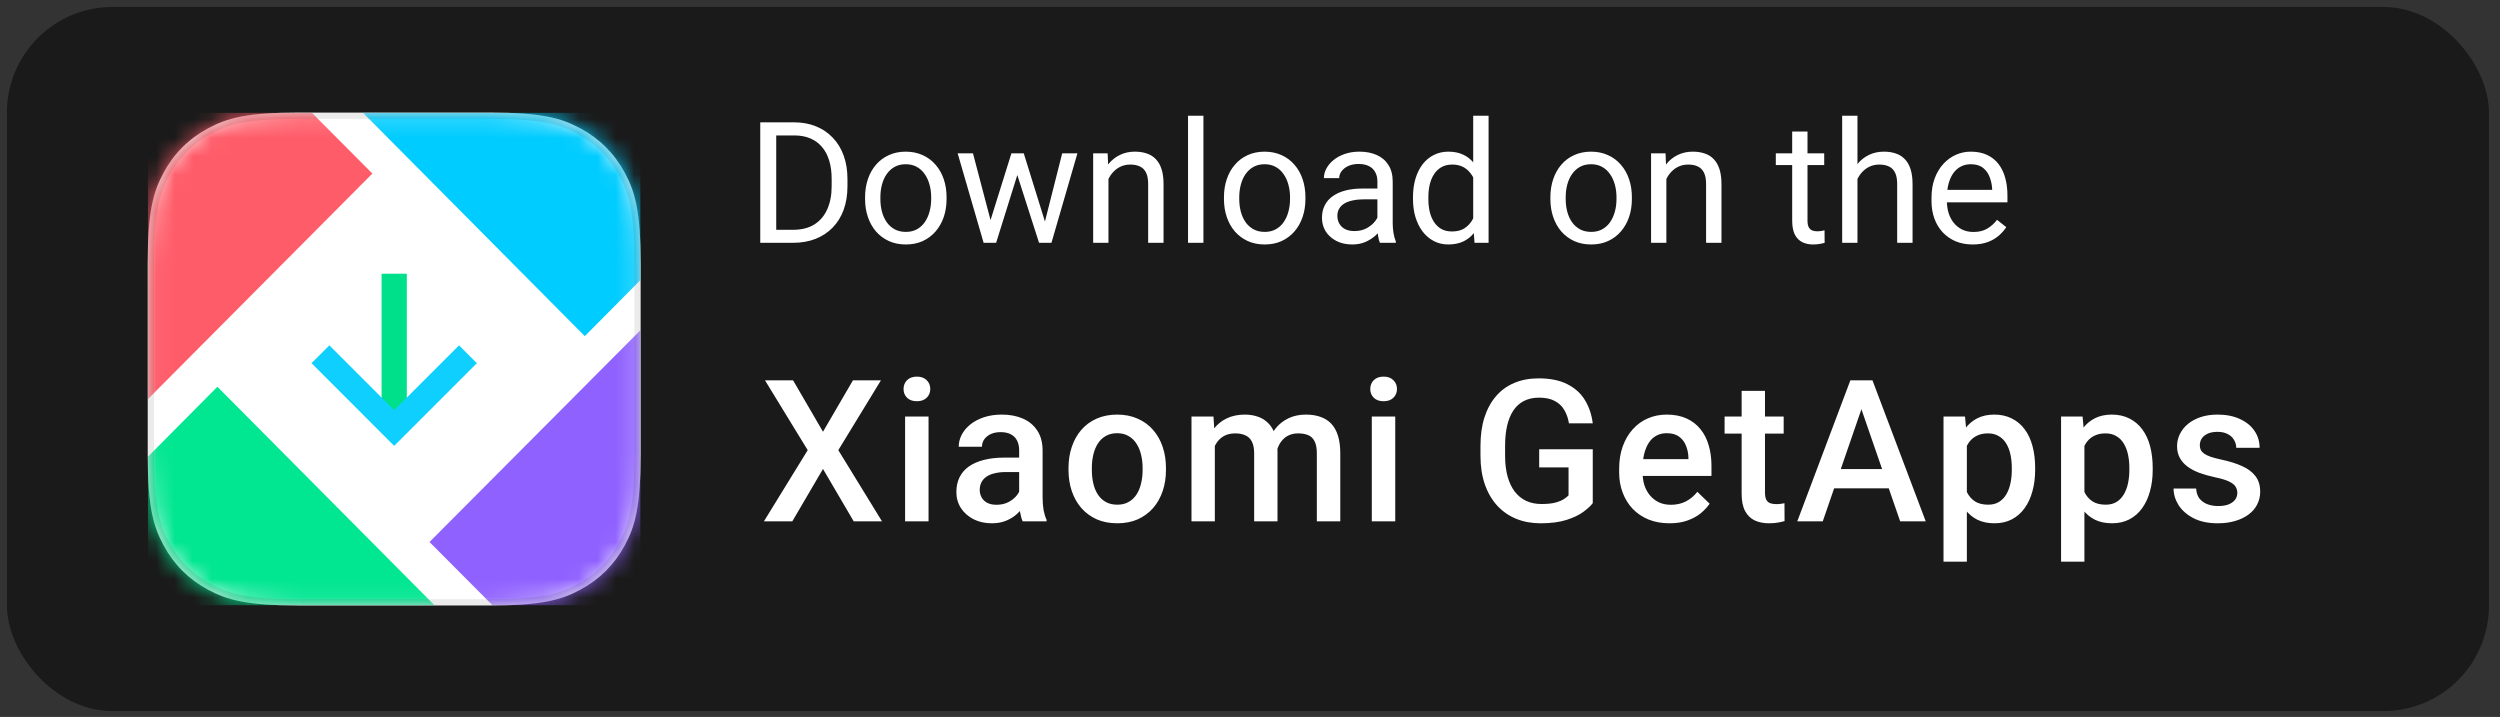 <svg xmlns="http://www.w3.org/2000/svg" width="136" height="39" fill="none" viewBox="0 0 136 39"><rect x="0" y="0" width="136" height="39" fill="#333333" stroke="none"/><rect width="135.023" height="38.304" x="0.377" y="0.379" fill="#1A1A1A" rx="5.746"/><g clip-path="url(#clip0_6083_42328)"><path fill="#fff" d="M16.262 6.124L26.625 6.124C29.485 6.124 30.522 6.422 31.568 6.981C32.614 7.54 33.434 8.361 33.993 9.406C34.552 10.452 34.85 11.489 34.85 14.349V24.712C34.85 27.572 34.552 28.609 33.993 29.655C33.434 30.701 32.614 31.521 31.568 32.08C30.522 32.639 29.485 32.937 26.625 32.937H16.262C13.402 32.937 12.365 32.639 11.319 32.08C10.274 31.521 9.453 30.701 8.894 29.655C8.335 28.609 8.037 27.572 8.037 24.712V14.349C8.037 11.489 8.335 10.452 8.894 9.406C9.453 8.361 10.274 7.54 11.319 6.981C12.365 6.422 13.402 6.124 16.262 6.124Z"/><mask id="mask0_6083_42328" width="27" height="27" x="8" y="6" maskUnits="userSpaceOnUse" style="mask-type:luminance"><path fill="#fff" d="M16.262 6.124L26.625 6.124C29.485 6.124 30.522 6.422 31.568 6.981C32.614 7.54 33.434 8.361 33.993 9.406C34.552 10.452 34.85 11.489 34.85 14.349V24.712C34.85 27.572 34.552 28.609 33.993 29.655C33.434 30.701 32.614 31.521 31.568 32.08C30.522 32.639 29.485 32.937 26.625 32.937H16.262C13.402 32.937 12.365 32.639 11.319 32.08C10.274 31.521 9.453 30.701 8.894 29.655C8.335 28.609 8.037 27.572 8.037 24.712V14.349C8.037 11.489 8.335 10.452 8.894 9.406C9.453 8.361 10.274 7.54 11.319 6.981C12.365 6.422 13.402 6.124 16.262 6.124Z"/></mask><g mask="url(#mask0_6083_42328)"><path fill="#00E691" fill-rule="evenodd" d="M27.233 36.547H7.082C5.616 36.547 4.428 35.357 4.428 33.889V28.488L11.827 21.04L27.233 36.547Z" clip-rule="evenodd"/></g><mask id="mask1_6083_42328" width="27" height="27" x="8" y="6" maskUnits="userSpaceOnUse" style="mask-type:luminance"><path fill="#fff" d="M16.262 6.124L26.625 6.124C29.485 6.124 30.522 6.422 31.568 6.981C32.614 7.54 33.434 8.361 33.993 9.406C34.552 10.452 34.85 11.489 34.85 14.349V24.712C34.85 27.572 34.552 28.609 33.993 29.655C33.434 30.701 32.614 31.521 31.568 32.08C30.522 32.639 29.485 32.937 26.625 32.937H16.262C13.402 32.937 12.365 32.639 11.319 32.08C10.274 31.521 9.453 30.701 8.894 29.655C8.335 28.609 8.037 27.572 8.037 24.712V14.349C8.037 11.489 8.335 10.452 8.894 9.406C9.453 8.361 10.274 7.54 11.319 6.981C12.365 6.422 13.402 6.124 16.262 6.124Z"/></mask><g mask="url(#mask1_6083_42328)"><path fill="#0CF" fill-rule="evenodd" d="M31.813 18.285L16.152 2.515H35.805C37.271 2.515 38.459 3.705 38.459 5.174V11.592L31.813 18.285Z" clip-rule="evenodd"/></g><mask id="mask2_6083_42328" width="27" height="27" x="8" y="6" maskUnits="userSpaceOnUse" style="mask-type:luminance"><path fill="#fff" d="M16.262 6.124L26.625 6.124C29.485 6.124 30.522 6.422 31.568 6.981C32.614 7.54 33.434 8.361 33.993 9.406C34.552 10.452 34.85 11.489 34.85 14.349V24.712C34.85 27.572 34.552 28.609 33.993 29.655C33.434 30.701 32.614 31.521 31.568 32.08C30.522 32.639 29.485 32.937 26.625 32.937H16.262C13.402 32.937 12.365 32.639 11.319 32.08C10.274 31.521 9.453 30.701 8.894 29.655C8.335 28.609 8.037 27.572 8.037 24.712V14.349C8.037 11.489 8.335 10.452 8.894 9.406C9.453 8.361 10.274 7.54 11.319 6.981C12.365 6.422 13.402 6.124 16.262 6.124Z"/></mask><g mask="url(#mask2_6083_42328)"><path fill="#8F61FF" fill-rule="evenodd" d="M35.802 36.517H30.368L23.365 29.485L38.461 14.328V33.86C38.461 34.154 38.414 34.436 38.326 34.701C37.974 35.756 36.976 36.517 35.802 36.517Z" clip-rule="evenodd"/></g><mask id="mask3_6083_42328" width="27" height="27" x="8" y="6" maskUnits="userSpaceOnUse" style="mask-type:luminance"><path fill="#fff" d="M16.262 6.124L26.625 6.124C29.485 6.124 30.522 6.422 31.568 6.981C32.614 7.54 33.434 8.361 33.993 9.406C34.552 10.452 34.85 11.489 34.85 14.349V24.712C34.85 27.572 34.552 28.609 33.993 29.655C33.434 30.701 32.614 31.521 31.568 32.08C30.522 32.639 29.485 32.937 26.625 32.937H16.262C13.402 32.937 12.365 32.639 11.319 32.08C10.274 31.521 9.453 30.701 8.894 29.655C8.335 28.609 8.037 27.572 8.037 24.712V14.349C8.037 11.489 8.335 10.452 8.894 9.406C9.453 8.361 10.274 7.54 11.319 6.981C12.365 6.422 13.402 6.124 16.262 6.124Z"/></mask><g mask="url(#mask3_6083_42328)"><path fill="#FF5C69" fill-rule="evenodd" d="M4.428 25.349V5.17C4.428 4.9 4.468 4.638 4.544 4.392C4.876 3.305 5.888 2.515 7.084 2.515H13.363L20.257 9.442L4.428 25.349Z" clip-rule="evenodd"/></g><mask id="mask4_6083_42328" width="27" height="27" x="8" y="6" maskUnits="userSpaceOnUse" style="mask-type:luminance"><path fill="#fff" d="M16.262 6.124L26.625 6.124C29.485 6.124 30.522 6.422 31.568 6.981C32.614 7.54 33.434 8.361 33.993 9.406C34.552 10.452 34.85 11.489 34.85 14.349V24.712C34.85 27.572 34.552 28.609 33.993 29.655C33.434 30.701 32.614 31.521 31.568 32.08C30.522 32.639 29.485 32.937 26.625 32.937H16.262C13.402 32.937 12.365 32.639 11.319 32.08C10.274 31.521 9.453 30.701 8.894 29.655C8.335 28.609 8.037 27.572 8.037 24.712V14.349C8.037 11.489 8.335 10.452 8.894 9.406C9.453 8.361 10.274 7.54 11.319 6.981C12.365 6.422 13.402 6.124 16.262 6.124Z"/></mask><g mask="url(#mask4_6083_42328)"><path fill="#00E08A" d="M20.758 22.625V14.89H22.13V22.625H20.758Z"/></g><path stroke="#000" stroke-opacity="0.08" stroke-width="0.34" d="M26.627 6.294C29.439 6.294 30.461 6.581 31.489 7.131C32.505 7.674 33.302 8.471 33.845 9.487C34.395 10.515 34.682 11.537 34.682 14.349V24.712C34.682 27.524 34.395 28.546 33.845 29.575C33.302 30.59 32.505 31.387 31.489 31.93C30.461 32.48 29.439 32.767 26.627 32.767H16.264C13.452 32.767 12.43 32.48 11.401 31.93C10.386 31.387 9.589 30.59 9.046 29.575C8.496 28.546 8.209 27.524 8.209 24.712V14.349C8.209 11.537 8.496 10.515 9.046 9.487C9.589 8.471 10.386 7.674 11.401 7.131C12.43 6.581 13.452 6.294 16.264 6.294H26.627Z" clip-rule="evenodd"/><mask id="mask5_6083_42328" width="27" height="27" x="8" y="6" maskUnits="userSpaceOnUse" style="mask-type:luminance"><path fill="#fff" d="M16.262 6.124L26.625 6.124C29.485 6.124 30.522 6.422 31.568 6.981C32.614 7.54 33.434 8.361 33.993 9.406C34.552 10.452 34.85 11.489 34.85 14.349V24.712C34.85 27.572 34.552 28.609 33.993 29.655C33.434 30.701 32.614 31.521 31.568 32.08C30.522 32.639 29.485 32.937 26.625 32.937H16.262C13.402 32.937 12.365 32.639 11.319 32.08C10.274 31.521 9.453 30.701 8.894 29.655C8.335 28.609 8.037 27.572 8.037 24.712V14.349C8.037 11.489 8.335 10.452 8.894 9.406C9.453 8.361 10.274 7.54 11.319 6.981C12.365 6.422 13.402 6.124 16.262 6.124Z"/></mask><g mask="url(#mask5_6083_42328)"><path stroke="#0FCFFF" stroke-width="1.372" d="M17.432 19.272L21.444 23.285L25.457 19.272"/></g></g><path fill="#fff" d="M43.131 13.209H41.763L41.772 12.502H43.131C43.599 12.502 43.989 12.405 44.301 12.21C44.614 12.012 44.847 11.736 45.004 11.382C45.163 11.025 45.242 10.608 45.242 10.131V9.73C45.242 9.355 45.197 9.022 45.107 8.731C45.017 8.437 44.885 8.19 44.711 7.989C44.537 7.785 44.324 7.63 44.072 7.525C43.823 7.42 43.536 7.368 43.212 7.368H41.736V6.656H43.212C43.641 6.656 44.033 6.728 44.387 6.872C44.741 7.013 45.045 7.219 45.3 7.489C45.559 7.756 45.757 8.08 45.895 8.461C46.033 8.839 46.102 9.265 46.102 9.739V10.131C46.102 10.605 46.033 11.032 45.895 11.413C45.757 11.791 45.557 12.114 45.296 12.381C45.038 12.648 44.726 12.853 44.36 12.997C43.997 13.138 43.587 13.209 43.131 13.209ZM42.227 6.656V13.209H41.358V6.656H42.227ZM47.06 10.828V10.725C47.06 10.374 47.111 10.048 47.213 9.748C47.315 9.445 47.462 9.183 47.654 8.961C47.846 8.736 48.079 8.562 48.352 8.439C48.625 8.313 48.931 8.25 49.27 8.25C49.612 8.25 49.919 8.313 50.192 8.439C50.468 8.562 50.702 8.736 50.894 8.961C51.089 9.183 51.238 9.445 51.34 9.748C51.442 10.048 51.493 10.374 51.493 10.725V10.828C51.493 11.179 51.442 11.505 51.34 11.805C51.238 12.105 51.089 12.367 50.894 12.592C50.702 12.814 50.47 12.988 50.197 13.114C49.927 13.238 49.621 13.299 49.279 13.299C48.937 13.299 48.629 13.238 48.356 13.114C48.083 12.988 47.849 12.814 47.654 12.592C47.462 12.367 47.315 12.105 47.213 11.805C47.111 11.505 47.06 11.179 47.06 10.828ZM47.893 10.725V10.828C47.893 11.071 47.921 11.301 47.978 11.517C48.035 11.73 48.121 11.919 48.235 12.084C48.352 12.249 48.497 12.379 48.671 12.475C48.845 12.568 49.048 12.615 49.279 12.615C49.507 12.615 49.706 12.568 49.877 12.475C50.051 12.379 50.195 12.249 50.309 12.084C50.423 11.919 50.509 11.73 50.566 11.517C50.626 11.301 50.656 11.071 50.656 10.828V10.725C50.656 10.485 50.626 10.258 50.566 10.045C50.509 9.829 50.422 9.639 50.305 9.474C50.191 9.306 50.047 9.174 49.873 9.078C49.702 8.982 49.501 8.934 49.27 8.934C49.042 8.934 48.841 8.982 48.667 9.078C48.496 9.174 48.352 9.306 48.235 9.474C48.121 9.639 48.035 9.829 47.978 10.045C47.921 10.258 47.893 10.485 47.893 10.725ZM53.77 12.345L55.021 8.34H55.57L55.462 9.136L54.189 13.209H53.653L53.77 12.345ZM52.929 8.34L53.995 12.39L54.072 13.209H53.509L52.096 8.34H52.929ZM56.767 12.358L57.784 8.34H58.612L57.199 13.209H56.641L56.767 12.358ZM55.692 8.34L56.916 12.277L57.055 13.209H56.524L55.215 9.127L55.107 8.34H55.692ZM60.3 9.379V13.209H59.468V8.34H60.255L60.3 9.379ZM60.102 10.59L59.756 10.576C59.759 10.243 59.808 9.936 59.904 9.654C60 9.369 60.135 9.121 60.309 8.911C60.483 8.701 60.69 8.539 60.93 8.425C61.173 8.308 61.442 8.25 61.736 8.25C61.976 8.25 62.192 8.283 62.384 8.349C62.576 8.412 62.739 8.514 62.874 8.655C63.012 8.796 63.117 8.979 63.189 9.204C63.261 9.426 63.297 9.697 63.297 10.018V13.209H62.46V10.009C62.46 9.754 62.423 9.55 62.348 9.397C62.273 9.241 62.163 9.129 62.019 9.06C61.875 8.988 61.698 8.952 61.488 8.952C61.281 8.952 61.092 8.995 60.921 9.082C60.753 9.169 60.608 9.289 60.485 9.442C60.365 9.595 60.27 9.771 60.201 9.969C60.135 10.164 60.102 10.371 60.102 10.59ZM65.466 6.296V13.209H64.629V6.296H65.466ZM66.583 10.828V10.725C66.583 10.374 66.634 10.048 66.736 9.748C66.838 9.445 66.985 9.183 67.177 8.961C67.369 8.736 67.601 8.562 67.874 8.439C68.147 8.313 68.453 8.25 68.792 8.25C69.134 8.25 69.442 8.313 69.715 8.439C69.991 8.562 70.225 8.736 70.417 8.961C70.612 9.183 70.76 9.445 70.862 9.748C70.964 10.048 71.015 10.374 71.015 10.725V10.828C71.015 11.179 70.964 11.505 70.862 11.805C70.76 12.105 70.612 12.367 70.417 12.592C70.225 12.814 69.992 12.988 69.719 13.114C69.449 13.238 69.143 13.299 68.801 13.299C68.459 13.299 68.152 13.238 67.879 13.114C67.606 12.988 67.372 12.814 67.177 12.592C66.985 12.367 66.838 12.105 66.736 11.805C66.634 11.505 66.583 11.179 66.583 10.828ZM67.415 10.725V10.828C67.415 11.071 67.444 11.301 67.501 11.517C67.558 11.73 67.643 11.919 67.757 12.084C67.874 12.249 68.02 12.379 68.194 12.475C68.368 12.568 68.57 12.615 68.801 12.615C69.029 12.615 69.229 12.568 69.4 12.475C69.574 12.379 69.718 12.249 69.832 12.084C69.946 11.919 70.031 11.73 70.088 11.517C70.148 11.301 70.178 11.071 70.178 10.828V10.725C70.178 10.485 70.148 10.258 70.088 10.045C70.031 9.829 69.944 9.639 69.827 9.474C69.713 9.306 69.569 9.174 69.395 9.078C69.224 8.982 69.023 8.934 68.792 8.934C68.564 8.934 68.363 8.982 68.189 9.078C68.018 9.174 67.874 9.306 67.757 9.474C67.643 9.639 67.558 9.829 67.501 10.045C67.444 10.258 67.415 10.485 67.415 10.725ZM74.931 12.376V9.87C74.931 9.678 74.892 9.511 74.814 9.37C74.739 9.226 74.625 9.115 74.472 9.037C74.319 8.959 74.13 8.92 73.905 8.92C73.695 8.92 73.51 8.956 73.351 9.028C73.195 9.1 73.072 9.195 72.982 9.312C72.895 9.429 72.852 9.555 72.852 9.69H72.019C72.019 9.516 72.064 9.343 72.154 9.172C72.244 9.001 72.373 8.847 72.541 8.709C72.712 8.568 72.916 8.457 73.153 8.376C73.393 8.292 73.66 8.25 73.954 8.25C74.308 8.25 74.62 8.31 74.89 8.43C75.163 8.55 75.376 8.731 75.529 8.974C75.685 9.214 75.763 9.516 75.763 9.879V12.147C75.763 12.309 75.777 12.481 75.804 12.664C75.834 12.847 75.877 13.005 75.934 13.137V13.209H75.066C75.024 13.113 74.991 12.985 74.967 12.826C74.943 12.664 74.931 12.514 74.931 12.376ZM75.075 10.257L75.084 10.842H74.242C74.005 10.842 73.794 10.861 73.608 10.9C73.422 10.936 73.266 10.992 73.14 11.067C73.014 11.142 72.918 11.236 72.852 11.35C72.786 11.461 72.753 11.592 72.753 11.742C72.753 11.895 72.787 12.034 72.856 12.16C72.925 12.286 73.029 12.387 73.167 12.462C73.308 12.534 73.48 12.57 73.684 12.57C73.939 12.57 74.164 12.516 74.359 12.408C74.554 12.3 74.709 12.168 74.823 12.012C74.94 11.856 75.003 11.704 75.012 11.557L75.367 11.958C75.346 12.084 75.289 12.223 75.196 12.376C75.103 12.529 74.979 12.676 74.823 12.817C74.67 12.955 74.487 13.071 74.274 13.164C74.064 13.254 73.827 13.299 73.563 13.299C73.233 13.299 72.943 13.235 72.694 13.105C72.448 12.976 72.256 12.804 72.118 12.588C71.983 12.369 71.915 12.124 71.915 11.854C71.915 11.593 71.966 11.364 72.069 11.166C72.171 10.965 72.317 10.798 72.51 10.666C72.702 10.531 72.933 10.429 73.203 10.36C73.473 10.291 73.774 10.257 74.107 10.257H75.075ZM80.142 12.264V6.296H80.979V13.209H80.214L80.142 12.264ZM76.866 10.828V10.734C76.866 10.362 76.911 10.024 77.001 9.721C77.094 9.415 77.224 9.153 77.392 8.934C77.563 8.715 77.766 8.547 78 8.43C78.237 8.31 78.501 8.25 78.792 8.25C79.098 8.25 79.365 8.304 79.593 8.412C79.824 8.517 80.019 8.671 80.178 8.875C80.34 9.076 80.468 9.319 80.561 9.604C80.654 9.889 80.718 10.212 80.754 10.572V10.986C80.721 11.343 80.657 11.664 80.561 11.949C80.468 12.234 80.34 12.477 80.178 12.678C80.019 12.879 79.824 13.033 79.593 13.141C79.362 13.246 79.092 13.299 78.783 13.299C78.498 13.299 78.237 13.238 78 13.114C77.766 12.991 77.563 12.819 77.392 12.597C77.224 12.375 77.094 12.114 77.001 11.814C76.911 11.511 76.866 11.182 76.866 10.828ZM77.703 10.734V10.828C77.703 11.071 77.727 11.299 77.775 11.512C77.826 11.725 77.904 11.913 78.009 12.075C78.114 12.237 78.248 12.364 78.409 12.457C78.572 12.547 78.765 12.592 78.99 12.592C79.266 12.592 79.493 12.534 79.67 12.417C79.85 12.3 79.994 12.145 80.102 11.953C80.21 11.761 80.294 11.553 80.354 11.328V10.243C80.318 10.078 80.265 9.919 80.196 9.766C80.13 9.61 80.043 9.472 79.935 9.352C79.83 9.229 79.7 9.132 79.544 9.06C79.391 8.988 79.209 8.952 78.999 8.952C78.771 8.952 78.575 9 78.409 9.096C78.248 9.189 78.114 9.318 78.009 9.483C77.904 9.645 77.826 9.834 77.775 10.05C77.727 10.263 77.703 10.491 77.703 10.734ZM84.341 10.828V10.725C84.341 10.374 84.392 10.048 84.494 9.748C84.596 9.445 84.743 9.183 84.935 8.961C85.127 8.736 85.359 8.562 85.632 8.439C85.906 8.313 86.212 8.25 86.551 8.25C86.893 8.25 87.2 8.313 87.473 8.439C87.749 8.562 87.983 8.736 88.175 8.961C88.37 9.183 88.519 9.445 88.621 9.748C88.723 10.048 88.774 10.374 88.774 10.725V10.828C88.774 11.179 88.723 11.505 88.621 11.805C88.519 12.105 88.37 12.367 88.175 12.592C87.983 12.814 87.751 12.988 87.478 13.114C87.208 13.238 86.902 13.299 86.56 13.299C86.218 13.299 85.91 13.238 85.637 13.114C85.364 12.988 85.13 12.814 84.935 12.592C84.743 12.367 84.596 12.105 84.494 11.805C84.392 11.505 84.341 11.179 84.341 10.828ZM85.174 10.725V10.828C85.174 11.071 85.202 11.301 85.259 11.517C85.316 11.73 85.401 11.919 85.516 12.084C85.632 12.249 85.778 12.379 85.952 12.475C86.126 12.568 86.329 12.615 86.56 12.615C86.788 12.615 86.987 12.568 87.158 12.475C87.332 12.379 87.476 12.249 87.59 12.084C87.704 11.919 87.79 11.73 87.847 11.517C87.907 11.301 87.937 11.071 87.937 10.828V10.725C87.937 10.485 87.907 10.258 87.847 10.045C87.79 9.829 87.703 9.639 87.586 9.474C87.472 9.306 87.328 9.174 87.154 9.078C86.983 8.982 86.782 8.934 86.551 8.934C86.323 8.934 86.122 8.982 85.948 9.078C85.776 9.174 85.632 9.306 85.516 9.474C85.401 9.639 85.316 9.829 85.259 10.045C85.202 10.258 85.174 10.485 85.174 10.725ZM90.65 9.379V13.209H89.818V8.34H90.605L90.65 9.379ZM90.452 10.59L90.106 10.576C90.109 10.243 90.158 9.936 90.254 9.654C90.35 9.369 90.485 9.121 90.659 8.911C90.833 8.701 91.04 8.539 91.28 8.425C91.523 8.308 91.792 8.25 92.086 8.25C92.326 8.25 92.542 8.283 92.734 8.349C92.926 8.412 93.09 8.514 93.225 8.655C93.363 8.796 93.468 8.979 93.54 9.204C93.612 9.426 93.648 9.697 93.648 10.018V13.209H92.811V10.009C92.811 9.754 92.773 9.55 92.698 9.397C92.623 9.241 92.513 9.129 92.37 9.06C92.225 8.988 92.049 8.952 91.838 8.952C91.632 8.952 91.442 8.995 91.271 9.082C91.103 9.169 90.958 9.289 90.835 9.442C90.715 9.595 90.62 9.771 90.551 9.969C90.485 10.164 90.452 10.371 90.452 10.59ZM99.237 8.34V8.979H96.604V8.34H99.237ZM97.495 7.156H98.328V12.003C98.328 12.168 98.353 12.292 98.404 12.376C98.456 12.46 98.522 12.516 98.603 12.543C98.683 12.57 98.77 12.583 98.864 12.583C98.933 12.583 99.004 12.577 99.079 12.565C99.157 12.55 99.216 12.538 99.255 12.529L99.26 13.209C99.194 13.23 99.106 13.249 98.999 13.268C98.894 13.289 98.766 13.299 98.616 13.299C98.412 13.299 98.225 13.258 98.053 13.178C97.882 13.096 97.746 12.961 97.644 12.772C97.545 12.58 97.495 12.322 97.495 11.998V7.156ZM101.046 6.296V13.209H100.214V6.296H101.046ZM100.848 10.59L100.502 10.576C100.505 10.243 100.554 9.936 100.65 9.654C100.746 9.369 100.881 9.121 101.055 8.911C101.229 8.701 101.436 8.539 101.676 8.425C101.919 8.308 102.188 8.25 102.482 8.25C102.722 8.25 102.938 8.283 103.13 8.349C103.322 8.412 103.485 8.514 103.62 8.655C103.758 8.796 103.863 8.979 103.935 9.204C104.007 9.426 104.043 9.697 104.043 10.018V13.209H103.206V10.009C103.206 9.754 103.169 9.55 103.094 9.397C103.019 9.241 102.909 9.129 102.765 9.06C102.621 8.988 102.444 8.952 102.234 8.952C102.027 8.952 101.838 8.995 101.667 9.082C101.499 9.169 101.354 9.289 101.231 9.442C101.111 9.595 101.016 9.771 100.947 9.969C100.881 10.164 100.848 10.371 100.848 10.59ZM107.311 13.299C106.972 13.299 106.664 13.242 106.388 13.128C106.115 13.011 105.88 12.847 105.682 12.637C105.487 12.427 105.336 12.178 105.231 11.89C105.126 11.602 105.074 11.287 105.074 10.945V10.756C105.074 10.36 105.132 10.008 105.249 9.699C105.366 9.387 105.526 9.123 105.727 8.907C105.928 8.691 106.156 8.527 106.411 8.416C106.666 8.305 106.93 8.25 107.203 8.25C107.551 8.25 107.851 8.31 108.103 8.43C108.358 8.55 108.566 8.718 108.728 8.934C108.89 9.147 109.01 9.399 109.088 9.69C109.166 9.978 109.205 10.293 109.205 10.635V11.008H105.569V10.329H108.373V10.266C108.361 10.05 108.316 9.84 108.238 9.636C108.163 9.432 108.043 9.264 107.878 9.132C107.713 9 107.488 8.934 107.203 8.934C107.014 8.934 106.84 8.974 106.681 9.055C106.522 9.133 106.385 9.25 106.271 9.406C106.157 9.562 106.069 9.753 106.006 9.978C105.943 10.203 105.911 10.462 105.911 10.756V10.945C105.911 11.176 105.943 11.394 106.006 11.598C106.072 11.799 106.166 11.976 106.289 12.129C106.415 12.282 106.567 12.402 106.744 12.489C106.924 12.576 107.128 12.619 107.356 12.619C107.65 12.619 107.899 12.559 108.103 12.439C108.307 12.319 108.485 12.159 108.638 11.958L109.142 12.358C109.037 12.517 108.904 12.669 108.742 12.813C108.58 12.957 108.38 13.074 108.143 13.164C107.909 13.254 107.632 13.299 107.311 13.299Z"/><g fill="#fff" clip-path="url(#clip1_6083_42328)"><path d="M43.143 20.689 44.771 23.487 46.4 20.689H47.923L45.604 24.488 47.981 28.361H46.442L44.771 25.511 43.101 28.361H41.557L43.939 24.488 41.615 20.689H43.143ZM50.513 22.66V28.361H49.237V22.66H50.513ZM49.153 21.163C49.153 20.97 49.216 20.81 49.343 20.683 49.472 20.553 49.652 20.488 49.88 20.488 50.105 20.488 50.282 20.553 50.412 20.683 50.542 20.81 50.607 20.97 50.607 21.163 50.607 21.353 50.542 21.511 50.412 21.637 50.282 21.764 50.105 21.827 49.88 21.827 49.652 21.827 49.472 21.764 49.343 21.637 49.216 21.511 49.153 21.353 49.153 21.163ZM55.442 27.218V24.499C55.442 24.295 55.405 24.119 55.331 23.972 55.258 23.824 55.145 23.71 54.994 23.629 54.847 23.548 54.66 23.508 54.436 23.508 54.228 23.508 54.049 23.543 53.898 23.613 53.747 23.684 53.629 23.779 53.545 23.898 53.461 24.017 53.419 24.153 53.419 24.304H52.154C52.154 24.079 52.208 23.861 52.317 23.65 52.426 23.439 52.584 23.252 52.791 23.086 52.999 22.921 53.246 22.791 53.534 22.696 53.822 22.602 54.146 22.554 54.504 22.554 54.933 22.554 55.312 22.626 55.642 22.77 55.976 22.914 56.238 23.132 56.428 23.424 56.621 23.712 56.717 24.074 56.717 24.509V27.044C56.717 27.304 56.735 27.538 56.77 27.745 56.809 27.949 56.863 28.126 56.934 28.277V28.361H55.632C55.572 28.224 55.525 28.051 55.489 27.84 55.458 27.625 55.442 27.418 55.442 27.218ZM55.627 24.894 55.637 25.679H54.725C54.49 25.679 54.283 25.702 54.104 25.748 53.924 25.79 53.775 25.853 53.656 25.937 53.536 26.022 53.447 26.124 53.387 26.243 53.327 26.363 53.297 26.498 53.297 26.649 53.297 26.8 53.332 26.939 53.403 27.065 53.473 27.188 53.575 27.285 53.708 27.355 53.845 27.425 54.011 27.46 54.204 27.46 54.464 27.46 54.69 27.408 54.883 27.302 55.08 27.193 55.235 27.062 55.347 26.907 55.46 26.749 55.519 26.6 55.526 26.459L55.938 27.023C55.895 27.167 55.823 27.322 55.721 27.487 55.62 27.652 55.486 27.81 55.321 27.961 55.159 28.109 54.964 28.23 54.736 28.325 54.511 28.419 54.251 28.467 53.956 28.467 53.584 28.467 53.252 28.393 52.96 28.246 52.668 28.095 52.44 27.892 52.275 27.64 52.11 27.383 52.027 27.093 52.027 26.77 52.027 26.468 52.083 26.201 52.196 25.969 52.312 25.734 52.48 25.537 52.702 25.379 52.927 25.221 53.201 25.101 53.524 25.02 53.847 24.936 54.216 24.894 54.63 24.894H55.627ZM58.127 25.574V25.453C58.127 25.041 58.187 24.66 58.306 24.309 58.425 23.954 58.598 23.647 58.822 23.387 59.051 23.123 59.328 22.919 59.655 22.775 59.985 22.628 60.358 22.554 60.772 22.554 61.19 22.554 61.563 22.628 61.889 22.775 62.22 22.919 62.499 23.123 62.727 23.387 62.956 23.647 63.13 23.954 63.249 24.309 63.368 24.66 63.428 25.041 63.428 25.453V25.574C63.428 25.985 63.368 26.366 63.249 26.717 63.13 27.069 62.956 27.376 62.727 27.64 62.499 27.899 62.221 28.103 61.895 28.251 61.568 28.395 61.197 28.467 60.783 28.467 60.365 28.467 59.991 28.395 59.66 28.251 59.334 28.103 59.056 27.899 58.828 27.64 58.599 27.376 58.425 27.069 58.306 26.717 58.187 26.366 58.127 25.985 58.127 25.574ZM59.397 25.453V25.574C59.397 25.83 59.423 26.073 59.476 26.301 59.529 26.529 59.611 26.73 59.724 26.902 59.836 27.074 59.98 27.209 60.156 27.308 60.331 27.406 60.54 27.455 60.783 27.455 61.018 27.455 61.222 27.406 61.394 27.308 61.57 27.209 61.714 27.074 61.826 26.902 61.939 26.73 62.021 26.529 62.074 26.301 62.13 26.073 62.158 25.83 62.158 25.574V25.453C62.158 25.2 62.13 24.961 62.074 24.736 62.021 24.508 61.937 24.305 61.821 24.13 61.709 23.954 61.565 23.817 61.389 23.719 61.217 23.617 61.011 23.566 60.772 23.566 60.533 23.566 60.326 23.617 60.15 23.719 59.978 23.817 59.836 23.954 59.724 24.13 59.611 24.305 59.529 24.508 59.476 24.736 59.423 24.961 59.397 25.2 59.397 25.453ZM66.087 23.819V28.361H64.817V22.66H66.013L66.087 23.819ZM65.881 25.3 65.449 25.294C65.449 24.901 65.498 24.537 65.597 24.204 65.695 23.87 65.839 23.58 66.029 23.334 66.218 23.085 66.454 22.893 66.735 22.76 67.019 22.623 67.348 22.554 67.72 22.554 67.98 22.554 68.217 22.593 68.432 22.67 68.65 22.744 68.838 22.861 68.996 23.023 69.157 23.185 69.28 23.392 69.365 23.645 69.452 23.898 69.496 24.204 69.496 24.562V28.361H68.226V24.673C68.226 24.395 68.184 24.177 68.1 24.019 68.019 23.861 67.901 23.749 67.747 23.682 67.596 23.612 67.415 23.576 67.204 23.576 66.965 23.576 66.761 23.622 66.593 23.713 66.427 23.805 66.292 23.93 66.187 24.088 66.081 24.246 66.004 24.428 65.955 24.636 65.906 24.843 65.881 25.064 65.881 25.3ZM69.417 24.962 68.822 25.094C68.822 24.75 68.869 24.425 68.964 24.119 69.062 23.81 69.205 23.54 69.391 23.308 69.581 23.072 69.814 22.888 70.092 22.754 70.369 22.621 70.687 22.554 71.046 22.554 71.337 22.554 71.597 22.595 71.826 22.675 72.057 22.753 72.254 22.876 72.416 23.044 72.577 23.213 72.7 23.432 72.785 23.703 72.869 23.97 72.911 24.293 72.911 24.673V28.361H71.636V24.667C71.636 24.379 71.594 24.156 71.509 23.998 71.428 23.84 71.313 23.731 71.162 23.671 71.01 23.608 70.829 23.576 70.619 23.576 70.422 23.576 70.248 23.613 70.097 23.687 69.949 23.757 69.825 23.858 69.723 23.988 69.621 24.114 69.544 24.26 69.491 24.425 69.442 24.59 69.417 24.769 69.417 24.962ZM75.901 22.66V28.361H74.626V22.66H75.901ZM74.542 21.163C74.542 20.97 74.605 20.81 74.731 20.683 74.862 20.553 75.041 20.488 75.269 20.488 75.494 20.488 75.671 20.553 75.801 20.683 75.931 20.81 75.996 20.97 75.996 21.163 75.996 21.353 75.931 21.511 75.801 21.637 75.671 21.764 75.494 21.827 75.269 21.827 75.041 21.827 74.862 21.764 74.731 21.637 74.605 21.511 74.542 21.353 74.542 21.163ZM86.646 24.441V27.371C86.537 27.515 86.367 27.673 86.135 27.845 85.906 28.014 85.603 28.16 85.223 28.282 84.844 28.405 84.371 28.467 83.806 28.467 83.324 28.467 82.883 28.386 82.483 28.224 82.082 28.059 81.736 27.819 81.445 27.503 81.157 27.186 80.933 26.802 80.775 26.348 80.617 25.892 80.538 25.372 80.538 24.788V24.256C80.538 23.677 80.61 23.16 80.754 22.707 80.902 22.25 81.113 21.864 81.387 21.548 81.661 21.231 81.991 20.992 82.377 20.831 82.767 20.666 83.208 20.583 83.7 20.583 84.329 20.583 84.849 20.689 85.26 20.899 85.675 21.107 85.994 21.395 86.219 21.764 86.444 22.133 86.586 22.554 86.646 23.028H85.35C85.308 22.761 85.225 22.523 85.102 22.312 84.983 22.101 84.81 21.936 84.585 21.816 84.364 21.693 84.076 21.632 83.721 21.632 83.416 21.632 83.147 21.69 82.915 21.806 82.683 21.922 82.49 22.092 82.335 22.317 82.184 22.542 82.07 22.816 81.993 23.139 81.915 23.462 81.877 23.831 81.877 24.246V24.788C81.877 25.21 81.921 25.584 82.009 25.911 82.1 26.238 82.23 26.514 82.398 26.738 82.571 26.963 82.78 27.134 83.026 27.25 83.272 27.362 83.549 27.418 83.858 27.418 84.16 27.418 84.408 27.394 84.601 27.344 84.795 27.292 84.947 27.23 85.06 27.16 85.176 27.086 85.265 27.016 85.329 26.949V25.426H83.732V24.441H86.646ZM90.822 28.467C90.4 28.467 90.019 28.398 89.678 28.261 89.341 28.121 89.053 27.926 88.814 27.676 88.579 27.427 88.398 27.134 88.272 26.796 88.145 26.459 88.082 26.096 88.082 25.706V25.495C88.082 25.049 88.147 24.645 88.277 24.283 88.407 23.921 88.588 23.612 88.82 23.355 89.051 23.095 89.325 22.897 89.642 22.76 89.958 22.623 90.3 22.554 90.669 22.554 91.077 22.554 91.433 22.623 91.739 22.76 92.045 22.897 92.298 23.09 92.498 23.339 92.702 23.585 92.853 23.879 92.951 24.219 93.053 24.56 93.104 24.936 93.104 25.347V25.89H88.698V24.978H91.85V24.878C91.843 24.65 91.797 24.436 91.713 24.235 91.632 24.035 91.507 23.873 91.338 23.75 91.17 23.627 90.945 23.566 90.664 23.566 90.453 23.566 90.265 23.612 90.1 23.703 89.939 23.791 89.803 23.919 89.694 24.088 89.585 24.256 89.501 24.46 89.441 24.699 89.385 24.934 89.357 25.2 89.357 25.495V25.706C89.357 25.955 89.39 26.187 89.457 26.401 89.528 26.612 89.629 26.796 89.763 26.954 89.896 27.113 90.058 27.237 90.248 27.329 90.437 27.416 90.653 27.46 90.896 27.46 91.201 27.46 91.474 27.399 91.713 27.276 91.952 27.153 92.159 26.979 92.335 26.754L93.004 27.402C92.881 27.582 92.721 27.754 92.524 27.919 92.328 28.08 92.087 28.212 91.802 28.314 91.521 28.416 91.195 28.467 90.822 28.467ZM97.032 22.66V23.587H93.818V22.66H97.032ZM94.745 21.263H96.015V26.786C96.015 26.962 96.04 27.097 96.089 27.192 96.142 27.283 96.214 27.344 96.305 27.376 96.396 27.408 96.504 27.424 96.626 27.424 96.714 27.424 96.799 27.418 96.879 27.408 96.96 27.397 97.025 27.387 97.075 27.376L97.08 28.346C96.974 28.377 96.851 28.405 96.711 28.43 96.574 28.455 96.416 28.467 96.237 28.467 95.945 28.467 95.687 28.416 95.462 28.314 95.237 28.209 95.061 28.038 94.935 27.803 94.808 27.567 94.745 27.255 94.745 26.865V21.263ZM101.451 21.711 99.158 28.361H97.772L100.66 20.689H101.546L101.451 21.711ZM103.369 28.361 101.071 21.711 100.971 20.689H101.862L104.76 28.361H103.369ZM103.258 25.516V26.564H99.085V25.516H103.258ZM106.997 23.756V30.554H105.727V22.66H106.897L106.997 23.756ZM110.712 25.458V25.569C110.712 25.983 110.663 26.368 110.565 26.723 110.47 27.074 110.328 27.381 110.138 27.645 109.952 27.905 109.722 28.107 109.447 28.251 109.173 28.395 108.857 28.467 108.499 28.467 108.144 28.467 107.833 28.402 107.566 28.272 107.303 28.138 107.08 27.951 106.897 27.708 106.714 27.466 106.567 27.181 106.454 26.854 106.345 26.524 106.268 26.162 106.222 25.769V25.342C106.268 24.924 106.345 24.544 106.454 24.204 106.567 23.863 106.714 23.569 106.897 23.323 107.08 23.078 107.303 22.888 107.566 22.754 107.83 22.621 108.137 22.554 108.488 22.554 108.847 22.554 109.165 22.624 109.442 22.765 109.72 22.902 109.953 23.099 110.143 23.355 110.333 23.608 110.475 23.914 110.57 24.272 110.665 24.627 110.712 25.022 110.712 25.458ZM109.442 25.569V25.458C109.442 25.194 109.418 24.95 109.368 24.725 109.319 24.497 109.242 24.297 109.137 24.125 109.031 23.952 108.896 23.819 108.731 23.724 108.569 23.626 108.374 23.576 108.146 23.576 107.921 23.576 107.728 23.615 107.566 23.692 107.405 23.766 107.269 23.87 107.16 24.003 107.051 24.137 106.967 24.293 106.907 24.472 106.848 24.648 106.806 24.84 106.781 25.047V26.069C106.823 26.322 106.895 26.554 106.997 26.765 107.099 26.976 107.243 27.144 107.429 27.271 107.619 27.394 107.861 27.455 108.156 27.455 108.385 27.455 108.58 27.406 108.741 27.308 108.903 27.209 109.035 27.074 109.137 26.902 109.242 26.726 109.319 26.524 109.368 26.296 109.418 26.067 109.442 25.825 109.442 25.569ZM113.392 23.756V30.554H112.122V22.66H113.292L113.392 23.756ZM117.107 25.458V25.569C117.107 25.983 117.058 26.368 116.959 26.723 116.865 27.074 116.722 27.381 116.533 27.645 116.346 27.905 116.116 28.107 115.842 28.251 115.568 28.395 115.252 28.467 114.894 28.467 114.539 28.467 114.228 28.402 113.961 28.272 113.697 28.138 113.474 27.951 113.292 27.708 113.109 27.466 112.961 27.181 112.849 26.854 112.74 26.524 112.663 26.162 112.617 25.769V25.342C112.663 24.924 112.74 24.544 112.849 24.204 112.961 23.863 113.109 23.569 113.292 23.323 113.474 23.078 113.697 22.888 113.961 22.754 114.224 22.621 114.532 22.554 114.883 22.554 115.241 22.554 115.559 22.624 115.837 22.765 116.114 22.902 116.348 23.099 116.538 23.355 116.727 23.608 116.87 23.914 116.965 24.272 117.059 24.627 117.107 25.022 117.107 25.458ZM115.837 25.569V25.458C115.837 25.194 115.812 24.95 115.763 24.725 115.714 24.497 115.637 24.297 115.531 24.125 115.426 23.952 115.291 23.819 115.125 23.724 114.964 23.626 114.769 23.576 114.54 23.576 114.316 23.576 114.122 23.615 113.961 23.692 113.799 23.766 113.664 23.87 113.555 24.003 113.446 24.137 113.362 24.293 113.302 24.472 113.242 24.648 113.2 24.84 113.176 25.047V26.069C113.218 26.322 113.29 26.554 113.392 26.765 113.494 26.976 113.638 27.144 113.824 27.271 114.014 27.394 114.256 27.455 114.551 27.455 114.779 27.455 114.974 27.406 115.136 27.308 115.298 27.209 115.429 27.074 115.531 26.902 115.637 26.726 115.714 26.524 115.763 26.296 115.812 26.067 115.837 25.825 115.837 25.569ZM121.71 26.817C121.71 26.691 121.678 26.577 121.615 26.475 121.552 26.369 121.431 26.275 121.251 26.19 121.076 26.106 120.816 26.029 120.471 25.958 120.169 25.892 119.892 25.813 119.639 25.721 119.389 25.626 119.175 25.512 118.996 25.379 118.817 25.245 118.678 25.087 118.58 24.904 118.481 24.722 118.432 24.511 118.432 24.272 118.432 24.04 118.483 23.821 118.585 23.613 118.687 23.406 118.832 23.223 119.022 23.065 119.212 22.907 119.442 22.782 119.713 22.691 119.987 22.6 120.292 22.554 120.63 22.554 121.107 22.554 121.517 22.635 121.857 22.797 122.202 22.955 122.465 23.171 122.648 23.445 122.831 23.715 122.922 24.021 122.922 24.362H121.652C121.652 24.211 121.613 24.07 121.536 23.94 121.462 23.807 121.35 23.699 121.199 23.619 121.048 23.534 120.858 23.492 120.63 23.492 120.412 23.492 120.231 23.527 120.087 23.598 119.946 23.664 119.841 23.752 119.771 23.861 119.704 23.97 119.67 24.089 119.67 24.219 119.67 24.314 119.688 24.4 119.723 24.478 119.762 24.551 119.825 24.62 119.913 24.683 120.001 24.743 120.12 24.799 120.271 24.852 120.426 24.904 120.619 24.955 120.851 25.005 121.286 25.096 121.661 25.214 121.973 25.358 122.29 25.498 122.532 25.681 122.701 25.906 122.869 26.127 122.954 26.408 122.954 26.749 122.954 27.002 122.899 27.234 122.79 27.445 122.685 27.652 122.53 27.833 122.326 27.987 122.123 28.138 121.878 28.256 121.594 28.34 121.313 28.425 120.997 28.467 120.645 28.467 120.129 28.467 119.691 28.376 119.333 28.193 118.975 28.007 118.702 27.77 118.516 27.481 118.334 27.19 118.242 26.888 118.242 26.575H119.47C119.484 26.81 119.549 26.998 119.665 27.139 119.785 27.276 119.932 27.376 120.108 27.439 120.287 27.499 120.471 27.529 120.661 27.529 120.889 27.529 121.081 27.499 121.236 27.439 121.39 27.376 121.508 27.292 121.589 27.186 121.669 27.077 121.71 26.954 121.71 26.817Z"/></g><defs><clipPath id="clip0_6083_42328"><path fill="#fff" d="M0 0H26.813V26.813H0z" transform="translate(8.037 6.124)"/></clipPath><clipPath id="clip1_6083_42328"><path fill="#fff" d="M0 0H82.355V19.152H0z" transform="translate(40.598 15.7)"/></clipPath></defs></svg>